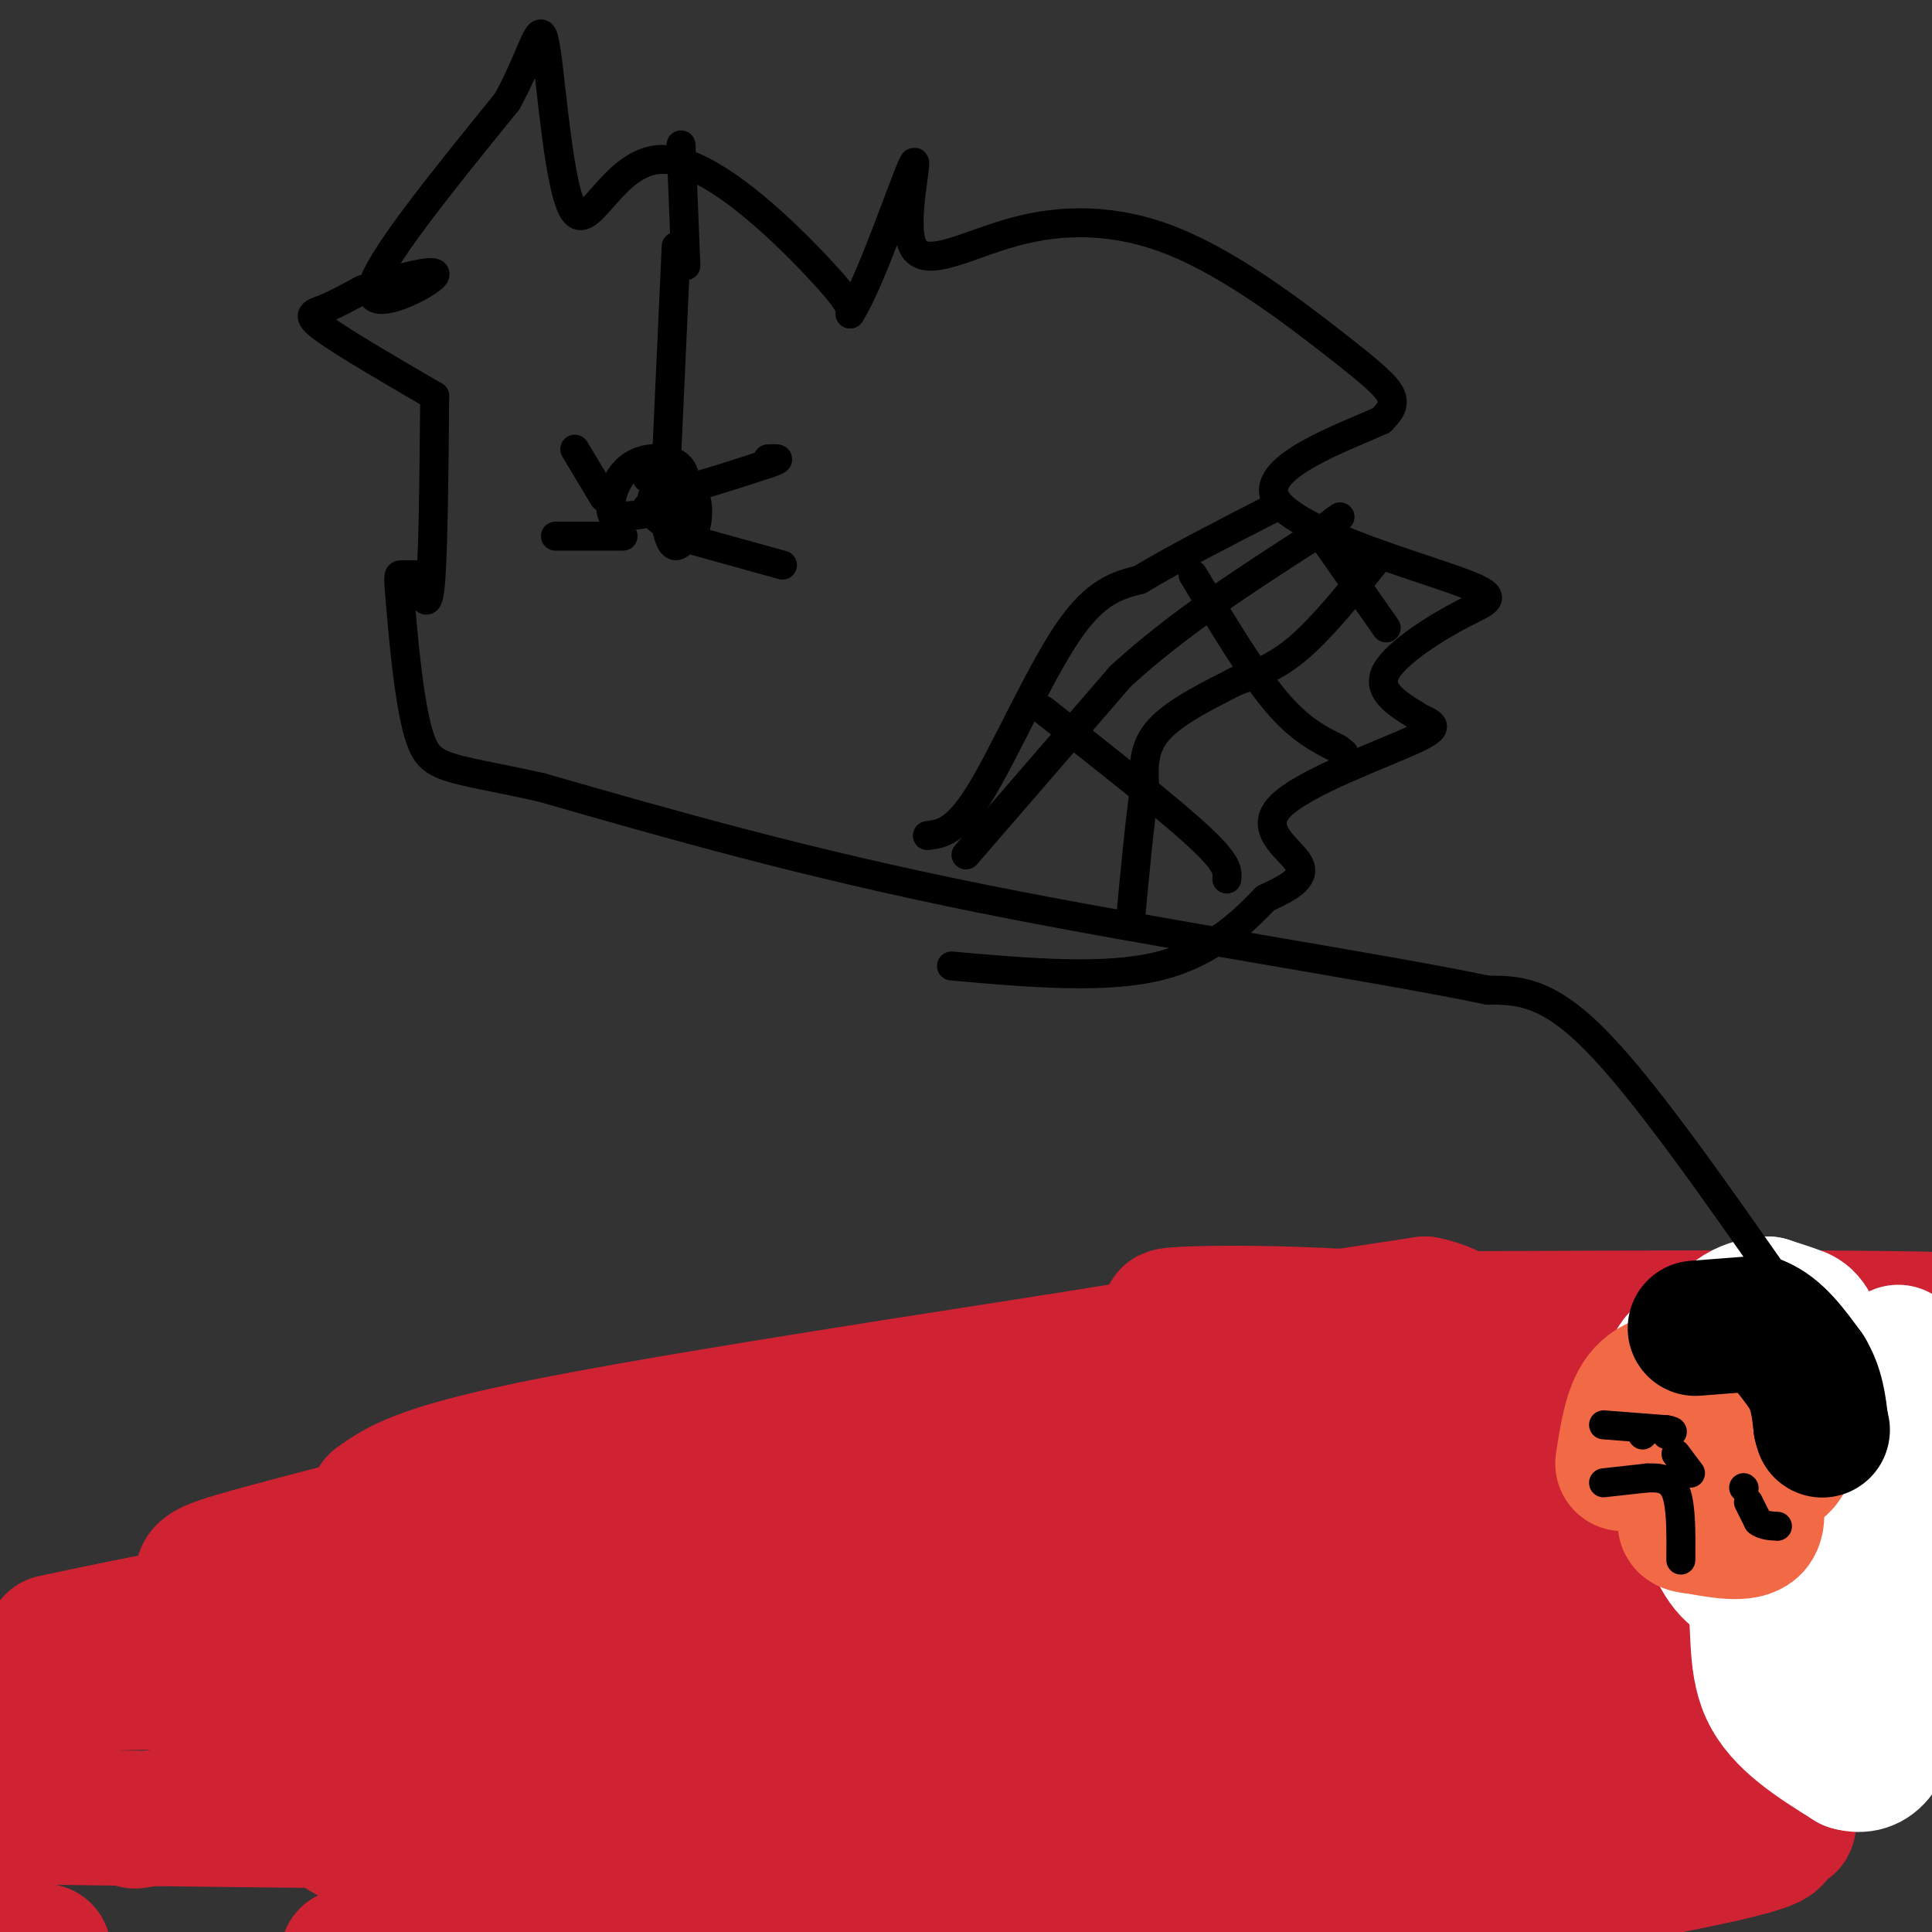 <svg viewBox='0 0 400 400' version='1.1' xmlns='http://www.w3.org/2000/svg' xmlns:xlink='http://www.w3.org/1999/xlink'><rect x="0" y="0" width="400" height="400" fill="#333333" stroke="none"/><g fill='none' stroke='#cf2233' stroke-width='28' stroke-linecap='round' stroke-linejoin='round'><path d='M78,311c4.333,-3.083 8.667,-6.167 32,-11c23.333,-4.833 65.667,-11.417 108,-18'/><path d='M218,282c30.833,-5.000 53.917,-8.500 77,-12'/><path d='M295,270c14.600,2.844 12.600,15.956 10,22c-2.600,6.044 -5.800,5.022 -9,4'/><path d='M296,296c-14.778,0.267 -47.222,-1.067 -74,1c-26.778,2.067 -47.889,7.533 -69,13'/><path d='M153,310c-20.733,3.222 -38.067,4.778 -45,10c-6.933,5.222 -3.467,14.111 0,23'/><path d='M108,343c-0.070,6.627 -0.246,11.694 -2,15c-1.754,3.306 -5.088,4.852 8,6c13.088,1.148 42.596,1.900 67,0c24.404,-1.900 43.702,-6.450 63,-11'/><path d='M244,353c24.298,-2.298 53.542,-2.542 65,-7c11.458,-4.458 5.131,-13.131 -3,-17c-8.131,-3.869 -18.065,-2.935 -28,-2'/><path d='M278,327c-40.044,1.822 -126.156,7.378 -134,5c-7.844,-2.378 62.578,-12.689 133,-23'/><path d='M277,309c25.179,-5.095 21.625,-6.333 4,0c-17.625,6.333 -49.321,20.238 -77,28c-27.679,7.762 -51.339,9.381 -75,11'/><path d='M129,348c-26.333,2.644 -54.667,3.756 -65,0c-10.333,-3.756 -2.667,-12.378 5,-21'/><path d='M69,327c1.262,-7.036 1.917,-14.125 1,-3c-0.917,11.125 -3.405,40.464 -1,51c2.405,10.536 9.702,2.268 17,-6'/><path d='M86,369c5.489,-2.933 10.711,-7.267 44,-9c33.289,-1.733 94.644,-0.867 156,0'/><path d='M286,360c32.389,-0.992 35.361,-3.473 10,0c-25.361,3.473 -79.056,12.900 -105,17c-25.944,4.100 -24.139,2.873 -32,0c-7.861,-2.873 -25.389,-7.392 -42,-9c-16.611,-1.608 -32.306,-0.304 -48,1'/><path d='M69,369c-13.190,0.083 -22.167,-0.208 -23,-2c-0.833,-1.792 6.476,-5.083 10,-9c3.524,-3.917 3.262,-8.458 3,-13'/><path d='M59,345c1.738,-3.405 4.583,-5.417 3,-7c-1.583,-1.583 -7.595,-2.738 8,-3c15.595,-0.262 52.798,0.369 90,1'/><path d='M160,336c-1.955,0.582 -51.844,1.537 -80,0c-28.156,-1.537 -34.581,-5.568 -37,-8c-2.419,-2.432 -0.834,-3.266 9,-6c9.834,-2.734 27.917,-7.367 46,-12'/><path d='M98,310c49.467,-3.111 150.133,-4.889 198,-7c47.867,-2.111 42.933,-4.556 38,-7'/><path d='M334,296c18.667,-2.833 46.333,-6.417 74,-10'/><path d='M398,285c-11.123,0.829 -22.246,1.659 -41,-1c-18.754,-2.659 -45.140,-8.805 -73,-11c-27.860,-2.195 -57.193,-0.437 -33,0c24.193,0.437 101.912,-0.447 139,0c37.088,0.447 33.544,2.223 30,4'/><path d='M369,299c-28.077,4.185 -56.155,8.369 -79,14c-22.845,5.631 -40.458,12.708 -37,14c3.458,1.292 27.988,-3.202 59,-5c31.012,-1.798 68.506,-0.899 106,0'/><path d='M372,346c-62.067,10.200 -124.133,20.400 -128,21c-3.867,0.600 50.467,-8.400 88,-12c37.533,-3.600 58.267,-1.800 79,0'/><path d='M379,359c-2.463,2.169 -4.925,4.338 -47,7c-42.075,2.662 -123.762,5.817 -138,0c-14.238,-5.817 38.974,-20.604 73,-30c34.026,-9.396 48.864,-13.399 70,-17c21.136,-3.601 48.568,-6.801 76,-10'/><path d='M394,312c-91.667,13.333 -183.333,26.667 -180,31c3.333,4.333 101.667,-0.333 200,-5'/><path d='M402,349c-46.083,10.250 -92.167,20.500 -160,25c-67.833,4.500 -157.417,3.250 -247,2'/><path d='M55,376c116.560,-0.321 233.119,-0.643 282,0c48.881,0.643 30.083,2.250 28,3c-2.083,0.750 12.548,0.643 -13,6c-25.548,5.357 -91.274,16.179 -157,27'/><path d='M72,405c20.889,-6.378 41.778,-12.756 94,-16c52.222,-3.244 135.778,-3.356 145,0c9.222,3.356 -55.889,10.178 -121,17'/><path d='M9,404c0.000,0.000 -21.000,-3.000 -21,-3'/><path d='M28,377c37.167,-6.304 74.333,-12.607 100,-14c25.667,-1.393 39.833,2.125 29,0c-10.833,-2.125 -46.667,-9.893 -79,-13c-32.333,-3.107 -61.167,-1.554 -90,0'/><path d='M11,340c16.356,-3.467 32.711,-6.933 51,-9c18.289,-2.067 38.511,-2.733 28,0c-10.511,2.733 -51.756,8.867 -93,15'/></g>
<g fill='none' stroke='#ffffff' stroke-width='28' stroke-linecap='round' stroke-linejoin='round'><path d='M393,280c-3.333,1.500 -6.667,3.000 -8,12c-1.333,9.000 -0.667,25.500 0,42'/><path d='M385,334c-0.249,7.675 -0.871,5.861 1,7c1.871,1.139 6.234,5.230 8,-2c1.766,-7.230 0.933,-25.780 0,-34c-0.933,-8.220 -1.967,-6.110 -3,-4'/><path d='M391,301c-3.954,1.065 -12.338,5.729 -18,14c-5.662,8.271 -8.601,20.150 -8,27c0.601,6.850 4.743,8.671 8,6c3.257,-2.671 5.628,-9.836 8,-17'/><path d='M381,331c1.506,-9.491 1.271,-24.717 1,-32c-0.271,-7.283 -0.578,-6.622 -2,-8c-1.422,-1.378 -3.960,-4.794 -11,-8c-7.040,-3.206 -18.583,-6.202 -22,-1c-3.417,5.202 1.291,18.601 6,32'/><path d='M353,314c2.230,7.914 4.804,11.699 8,13c3.196,1.301 7.014,0.120 10,-2c2.986,-2.120 5.139,-5.177 6,-10c0.861,-4.823 0.431,-11.411 0,-18'/><path d='M377,297c0.485,-4.874 1.697,-8.059 -3,-8c-4.697,0.059 -15.303,3.362 -20,6c-4.697,2.638 -3.485,4.611 -1,10c2.485,5.389 6.242,14.195 10,23'/><path d='M363,328c1.467,7.800 0.133,15.800 3,22c2.867,6.200 9.933,10.600 17,15'/><path d='M383,365c4.733,1.444 8.067,-2.444 8,-12c-0.067,-9.556 -3.533,-24.778 -7,-40'/><path d='M384,313c-2.440,-13.202 -5.042,-26.208 -7,-33c-1.958,-6.792 -3.274,-7.369 -5,-8c-1.726,-0.631 -3.863,-1.315 -6,-2'/><path d='M366,270c-3.422,0.222 -8.978,1.778 -10,8c-1.022,6.222 2.489,17.111 6,28'/><path d='M362,306c4.893,8.226 14.125,14.792 21,18c6.875,3.208 11.393,3.060 14,2c2.607,-1.060 3.304,-3.030 4,-5'/></g>
<g fill='none' stroke='#f26946' stroke-width='28' stroke-linecap='round' stroke-linejoin='round'><path d='M336,303c0.833,-5.500 1.667,-11.000 4,-14c2.333,-3.000 6.167,-3.500 10,-4'/><path d='M350,285c3.200,-0.978 6.200,-1.422 9,0c2.800,1.422 5.400,4.711 8,8'/><path d='M367,293c2.095,2.810 3.333,5.833 3,8c-0.333,2.167 -2.238,3.476 -5,4c-2.762,0.524 -6.381,0.262 -10,0'/><path d='M355,305c-0.267,-0.356 4.067,-1.244 6,-1c1.933,0.244 1.467,1.622 1,3'/><path d='M362,307c0.911,2.467 2.689,7.133 1,9c-1.689,1.867 -6.844,0.933 -12,0'/><path d='M351,316c-2.333,-0.167 -2.167,-0.583 -2,-1'/></g>
<g fill='none' stroke='#000000' stroke-width='28' stroke-linecap='round' stroke-linejoin='round'><path d='M351,275c0.000,0.000 13.000,-1.000 13,-1'/><path d='M364,274c3.833,1.500 6.917,5.750 10,10'/><path d='M374,284c2.167,3.500 2.583,7.250 3,11'/><path d='M377,295c0.500,1.833 0.250,0.917 0,0'/></g>
<g fill='none' stroke='#000000' stroke-width='6' stroke-linecap='round' stroke-linejoin='round'><path d='M332,307c0.000,0.000 9.000,-1.000 9,-1'/><path d='M341,306c2.689,-0.111 4.911,0.111 6,3c1.089,2.889 1.044,8.444 1,14'/><path d='M340,297c0.000,0.000 0.100,0.100 0.1,0.1'/><path d='M361,308c0.000,0.000 0.100,0.100 0.1,0.1'/><path d='M332,295c0.000,0.000 13.000,1.000 13,1'/><path d='M345,296c2.167,0.333 1.083,0.667 0,1'/><path d='M347,301c0.000,0.000 3.000,4.000 3,4'/><path d='M362,311c0.000,0.000 2.000,4.000 2,4'/><path d='M364,315c1.000,0.833 2.500,0.917 4,1'/><path d='M368,265c-14.000,-20.000 -28.000,-40.000 -38,-50c-10.000,-10.000 -16.000,-10.000 -22,-10'/><path d='M308,205c-22.711,-4.756 -68.489,-11.644 -105,-19c-36.511,-7.356 -63.756,-15.178 -91,-23'/><path d='M112,163c-19.507,-4.298 -22.775,-3.544 -25,-10c-2.225,-6.456 -3.407,-20.123 -4,-27c-0.593,-6.877 -0.598,-6.965 0,-7c0.598,-0.035 1.799,-0.018 3,0'/><path d='M86,119c1.089,2.444 2.311,8.556 3,3c0.689,-5.556 0.844,-22.778 1,-40'/><path d='M90,82c-9.533,-5.556 -19.067,-11.111 -23,-14c-3.933,-2.889 -2.267,-3.111 0,-4c2.267,-0.889 5.133,-2.444 8,-4'/><path d='M75,60c5.738,-1.940 16.083,-4.792 15,-3c-1.083,1.792 -13.595,8.226 -13,3c0.595,-5.226 14.298,-22.113 28,-39'/><path d='M105,21c5.941,-10.852 6.794,-18.482 8,-11c1.206,7.482 2.767,30.078 6,34c3.233,3.922 8.140,-10.829 18,-11c9.860,-0.171 24.674,14.237 32,22c7.326,7.763 7.163,8.882 7,10'/><path d='M176,65c4.260,-6.542 11.409,-27.898 13,-31c1.591,-3.102 -2.377,12.049 0,17c2.377,4.951 11.098,-0.298 21,-3c9.902,-2.702 20.984,-2.858 33,2c12.016,4.858 24.966,14.731 33,21c8.034,6.269 11.153,8.934 12,11c0.847,2.066 -0.576,3.533 -2,5'/><path d='M286,87c-7.432,3.436 -25.011,9.526 -22,16c3.011,6.474 26.611,13.333 37,17c10.389,3.667 7.566,4.141 2,7c-5.566,2.859 -13.876,8.103 -16,12c-2.124,3.897 1.938,6.449 6,9'/><path d='M293,148c2.711,1.845 6.490,1.959 0,5c-6.490,3.041 -23.247,9.011 -28,14c-4.753,4.989 2.499,8.997 4,12c1.501,3.003 -2.750,5.002 -7,7'/><path d='M262,186c-4.067,4.200 -10.733,11.200 -22,14c-11.267,2.800 -27.133,1.400 -43,0'/><path d='M140,51c0.000,0.000 -2.000,44.000 -2,44'/><path d='M138,95c-0.167,9.833 0.417,12.417 1,15'/><path d='M139,110c1.488,1.167 4.708,-3.417 5,-3c0.292,0.417 -2.345,5.833 -4,6c-1.655,0.167 -2.327,-4.917 -3,-10'/><path d='M137,103c-0.583,-2.500 -0.542,-3.750 0,-3c0.542,0.750 1.583,3.500 0,5c-1.583,1.500 -5.792,1.750 -10,2'/><path d='M127,107c-1.442,-1.812 -0.046,-7.341 3,-10c3.046,-2.659 7.743,-2.447 10,-1c2.257,1.447 2.073,4.128 1,6c-1.073,1.872 -3.037,2.936 -5,4'/><path d='M136,106c-1.167,0.500 -1.583,-0.250 -2,-1'/><path d='M134,105c1.554,-1.661 3.107,-3.321 5,-4c1.893,-0.679 4.125,-0.375 5,2c0.875,2.375 0.393,6.821 -1,8c-1.393,1.179 -3.696,-0.911 -6,-3'/><path d='M137,108c-1.524,-1.024 -2.333,-2.083 -1,-3c1.333,-0.917 4.810,-1.690 5,-2c0.190,-0.310 -2.905,-0.155 -6,0'/><path d='M134,99c1.167,-0.750 2.333,-1.500 3,-1c0.667,0.500 0.833,2.250 1,4'/><path d='M138,102c3.667,-0.333 12.333,-3.167 21,-6'/><path d='M159,96c3.500,-1.167 1.750,-1.083 0,-1'/><path d='M144,112c0.000,0.000 18.000,5.000 18,5'/><path d='M129,111c0.000,0.000 -14.000,0.000 -14,0'/><path d='M125,103c0.000,0.000 -6.000,-10.000 -6,-10'/><path d='M142,55c0.000,0.000 -1.000,-25.000 -1,-25'/><path d='M192,173c2.978,-0.378 5.956,-0.756 11,-9c5.044,-8.244 12.156,-24.356 18,-33c5.844,-8.644 10.422,-9.822 15,-11'/><path d='M236,120c7.167,-4.333 17.583,-9.667 28,-15'/><path d='M216,147c12.833,10.083 25.667,20.167 32,26c6.333,5.833 6.167,7.417 6,9'/><path d='M247,119c6.000,10.000 12.000,20.000 17,26c5.000,6.000 9.000,8.000 13,10'/><path d='M277,155c2.167,1.667 1.083,0.833 0,0'/><path d='M273,110c0.000,0.000 14.000,20.000 14,20'/><path d='M285,116c-5.583,6.917 -11.167,13.833 -16,18c-4.833,4.167 -8.917,5.583 -13,7'/><path d='M256,141c-5.444,2.778 -12.556,6.222 -16,10c-3.444,3.778 -3.222,7.889 -3,12'/><path d='M237,163c-1.000,6.667 -2.000,17.333 -3,28'/><path d='M200,177c0.000,0.000 32.000,-37.000 32,-37'/><path d='M232,140c12.000,-11.000 26.000,-20.000 40,-29'/><path d='M272,111c7.333,-5.333 5.667,-4.167 4,-3'/></g>
</svg>
